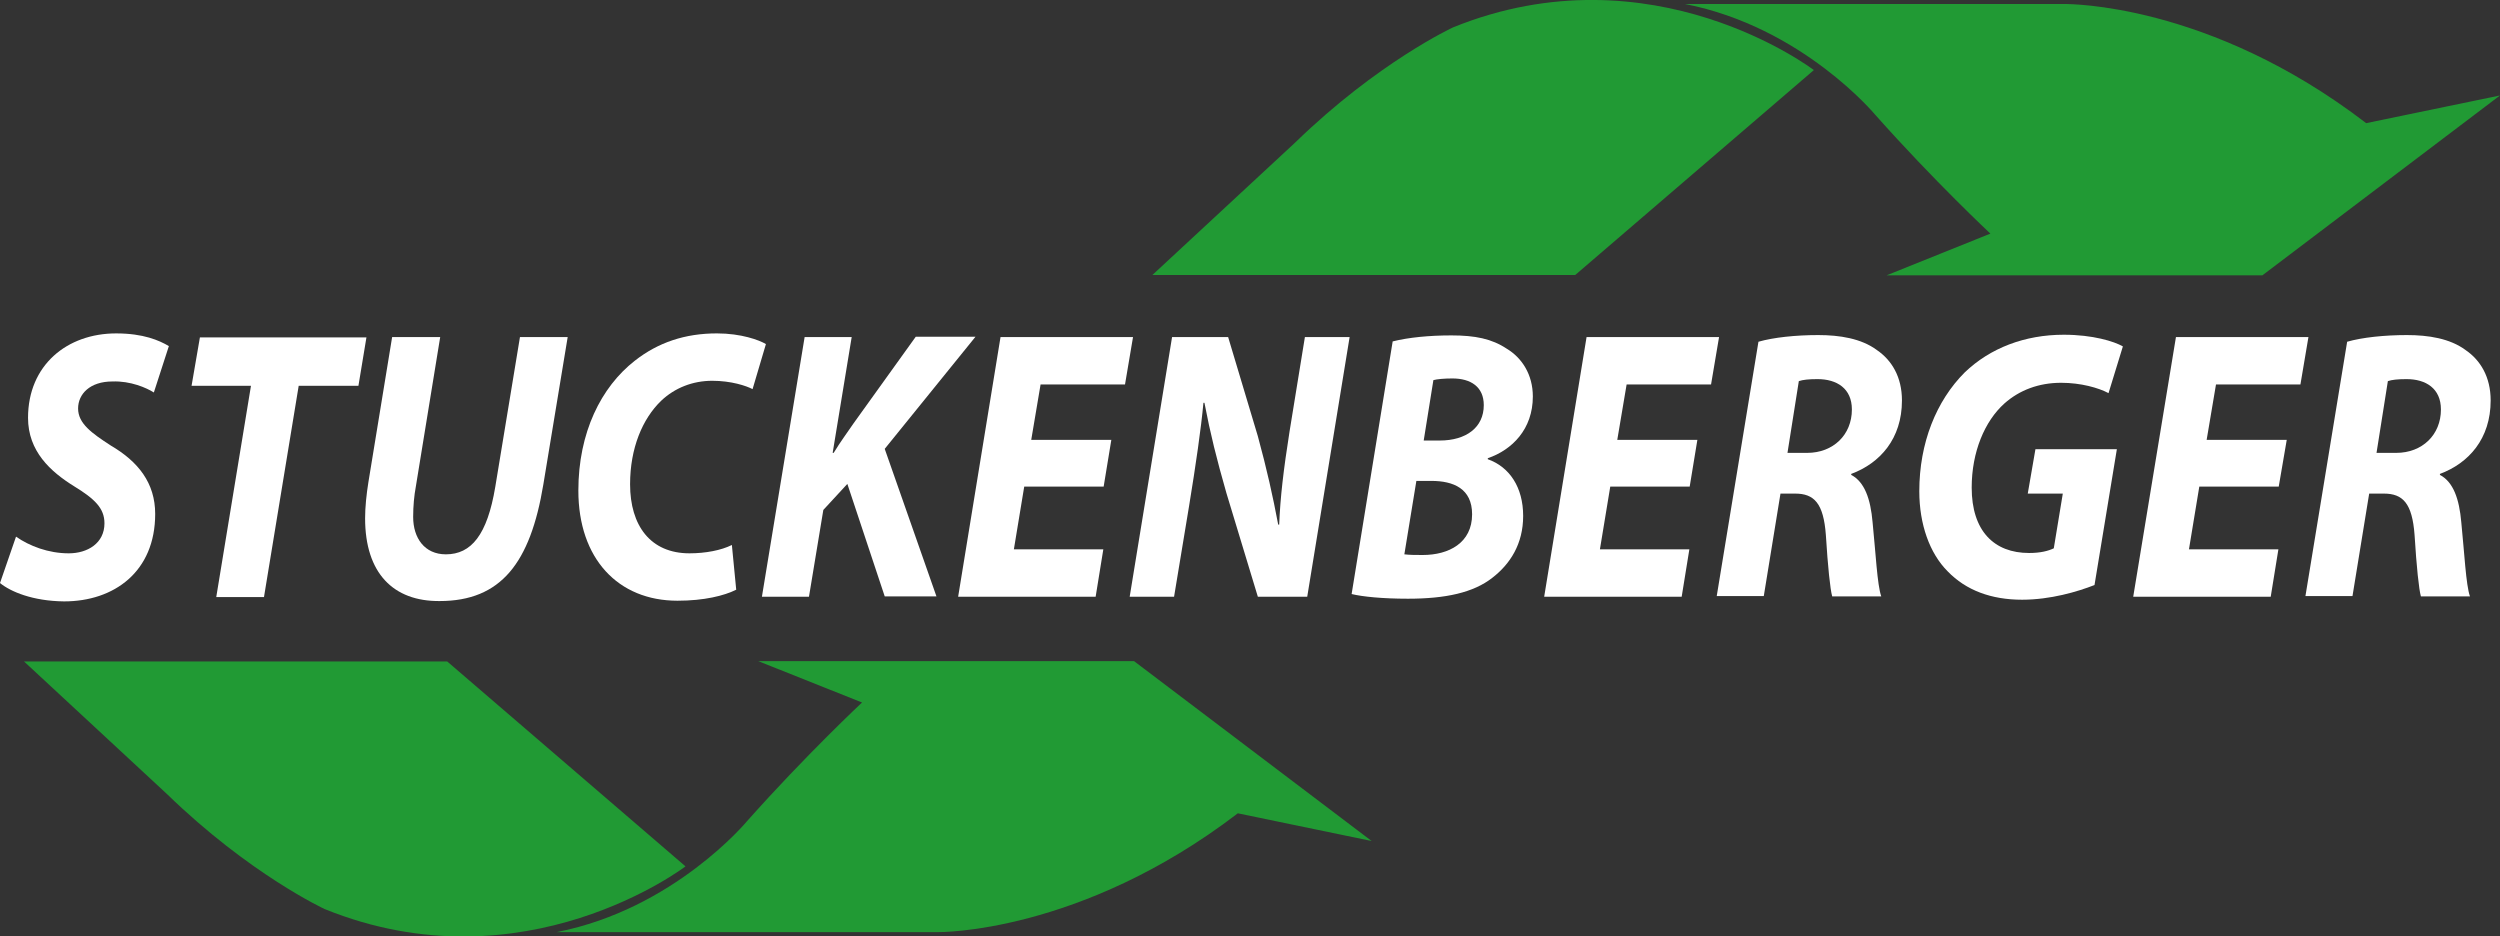 <svg xmlns="http://www.w3.org/2000/svg" xmlns:xlink="http://www.w3.org/1999/xlink" version="1.1" id="Ebene_1" x="0" y="0" viewBox="0 0 749.1 280.5" xml:space="preserve" enable-background="new 0 0 749.1 280.5">
  <rect x="0" y="0" width="749.1" height="280.5" fill="#333333" stroke="none"/>
  <style type="text/css">
    
	.st0{fill:#219a34;}
	.st1{fill:#FFFFFF;}

  </style>
  <path class="st0" d="M709 36.9l40.1-8.3 -71.2 53.9H565.3L596.4 70c0 0-16.8-15.7-34.5-35.6 0 0-21.8-26.3-57-33.2h114.3C619.2 1.3 661.7 0.6 709 36.9z"/>
  <path class="st0" d="M543.5 21c0 0-48.4-37-108.1-12.8 0 0-22.5 10.4-47.3 34.5 0 0-42.3 39.2-42.8 39.7H472L543.5 21z"/>
  <path class="st0" d="M370.9 243.7L411 252l-71.2-53.9H227.2l31.1 12.4c0 0-16.8 15.7-34.5 35.6 0 0-21.8 26.3-57 33.2h114.3C281.1 279.3 323.6 279.9 370.9 243.7z"/>
  <path class="st0" d="M205.4 259.6c0 0-48.4 37-108.1 12.8 0 0-22.5-10.4-47.3-34.5 0 0-42.3-39.2-42.8-39.7h126.8L205.4 259.6z"/>
  <path class="st1" d="M4.8 160.8c4 2.8 9.7 5 15.8 5 5.6 0 10.7-3 10.7-9 0-4.5-2.9-7.3-9.1-11.1 -7.1-4.4-13.8-10.5-13.8-20.5 0-15.8 11.7-25.3 26.4-25.3 8.2 0 12.9 2.1 15.8 3.8l-4.5 13.9c-2.2-1.4-7-3.5-12.4-3.3 -6.8 0-10.3 3.8-10.3 8.1 0 4.5 4.1 7.4 9.8 11.1 8.2 4.8 13.3 11.2 13.3 20.5 0 17.3-12.3 26.2-27.3 26.2 -9.4-0.1-16-2.9-19.2-5.5L4.8 160.8z"/>
  <path class="st1" d="M75.2 115.6H57.4l2.5-14.5h49.9l-2.4 14.5H89.5l-10.4 63.3H64.8L75.2 115.6z"/>
  <path class="st1" d="M131.9 101l-7.3 44.8c-0.5 2.7-0.8 5.8-0.8 9.1 0 6.3 3.4 11.2 9.8 11.2 7.6 0 12.4-5.8 14.8-20.2l7.4-44.9h14.3l-7.3 44.2c-3.9 23.5-12.7 34.9-31.1 34.9 -13.8 0.1-22.3-8.3-22.3-24.8 0-3.3 0.4-7.2 1-10.9l7.1-43.4H131.9z"/>
  <path class="st1" d="M220.6 176.7c-3.6 1.8-9.6 3.3-17.6 3.3 -17.8 0-29.7-12.6-29.7-33 0-17.4 6.8-31 16.9-38.9 7-5.5 15.1-8.2 24.6-8.2 7.3 0 12.7 2 14.7 3.2l-4 13.5c-1.9-1-6.4-2.5-12.1-2.5 -5.8 0-11.2 2.1-15.3 6 -5.6 5.4-9.3 14.2-9.3 25 0 12.4 6.1 20.7 17.8 20.7 4.8 0 9.5-0.9 12.7-2.5L220.6 176.7z"/>
  <path class="st1" d="M241.1 101h14.1l-5.7 34.7h0.3c2-3.3 4.1-6.1 6-8.9l18.6-25.9h17.9l-27.2 33.6 15.5 44.2h-15.5L253.9 145l-7.2 7.8 -4.3 26h-14.1L241.1 101z"/>
  <path class="st1" d="M330.7 145.8h-23.8l-3.1 18.8h26.8l-2.3 14.2h-41.2l12.7-77.8h39.7l-2.4 14.2h-25.3l-2.8 16.6h24L330.7 145.8z"/>
  <path class="st1" d="M338.5 178.8l12.7-77.8h16.8l8.9 29.7c2.7 9.9 4.5 18 6.1 26.5h0.3c0.3-8 1.3-16.5 3.1-27.9L391 101h13.4l-12.7 77.8h-14.8l-9.4-31c-3-10.5-4.8-17.7-6.6-27.1h-0.3c-0.7 7.6-2.3 18.7-4.3 30.9l-4.5 27.2H338.5z"/>
  <path class="st1" d="M417.3 102.3c4.8-1.2 11-1.8 17.6-1.8 7.1 0 12.1 1 16.6 4 4.5 2.7 7.8 7.7 7.8 14.3 0 9.8-6.2 16-13.5 18.5v0.3c6.5 2.3 10.6 8.4 10.6 17 0 8.4-3.9 14.4-9.2 18.5 -5.7 4.5-14.1 6.3-25.3 6.3 -7.6 0-13.6-0.6-16.9-1.4L417.3 102.3zM420.8 166.1c1.7 0.2 3.4 0.2 5.5 0.2 7.8 0 14.8-3.6 14.8-12.2 0-7.7-5.6-10-12.2-10h-4.5L420.8 166.1zM426.6 132h4.8c7.9 0 13.2-3.9 13.2-10.6 0-5.5-3.9-8-9.4-8 -2.5 0-4.6 0.2-5.7 0.5L426.6 132z"/>
  <path class="st1" d="M506.3 145.8h-23.8l-3.1 18.8h26.8l-2.3 14.2h-41.2l12.7-77.8h39.7l-2.4 14.2h-25.3l-2.8 16.6h24L506.3 145.8z"/>
  <path class="st1" d="M526.9 102.4c4.5-1.3 11.2-2 17.9-2 6.4 0 12.9 1 17.6 4.5 4.4 3 7.5 8 7.5 15.1 0 11.5-6.6 18.8-15.2 22v0.3c4 2.1 5.8 7.2 6.4 14.2 0.9 8.8 1.4 18.9 2.6 22.2h-14.7c-0.6-2.1-1.3-8.8-1.9-18.4 -0.7-9.5-3.5-12.4-9.2-12.4h-4.4l-5 30.7h-14.1L526.9 102.4zM535.6 135.7h5.9c7.8 0 13.4-5.4 13.4-13 0-6.3-4.5-9.1-10.3-9.1 -2.7 0-4.4 0.2-5.6 0.6L535.6 135.7z"/>
  <path class="st1" d="M627.6 175.3c-5.1 2-13.2 4.4-21.7 4.4 -9.2 0-16.8-2.8-22.3-8.5 -5.4-5.4-8.5-14.1-8.5-24 0-14.5 5.1-27.1 13.6-35.6 7.6-7.3 18-11.3 29.7-11.3 8.7 0 15.1 2 17.7 3.5l-4.3 14c-3-1.6-8.3-3.1-14.2-3.1 -6.7 0-12.5 2.2-17 6.2 -5.9 5.3-9.8 14.5-9.8 25.2 0 13 6.7 19.6 17.2 19.6 3.4 0 5.7-0.6 7.4-1.4l2.7-16.4h-10.5l2.3-13.3h24.4L627.6 175.3z"/>
  <path class="st1" d="M682.8 145.8H659l-3.1 18.8h26.8l-2.3 14.2h-41.2L652 101h39.7l-2.4 14.2H664l-2.8 16.6h24L682.8 145.8z"/>
  <path class="st1" d="M703.3 102.4c4.5-1.3 11.2-2 17.9-2 6.4 0 12.9 1 17.6 4.5 4.4 3 7.5 8 7.5 15.1 0 11.5-6.6 18.8-15.2 22v0.3c4 2.1 5.8 7.2 6.4 14.2 0.9 8.8 1.4 18.9 2.6 22.2h-14.7c-0.6-2.1-1.3-8.8-1.9-18.4 -0.7-9.5-3.5-12.4-9.2-12.4h-4.4l-5 30.7h-14.1L703.3 102.4zM712.1 135.7h5.9c7.8 0 13.4-5.4 13.4-13 0-6.3-4.5-9.1-10.3-9.1 -2.7 0-4.4 0.2-5.6 0.6L712.1 135.7z"/>
</svg>